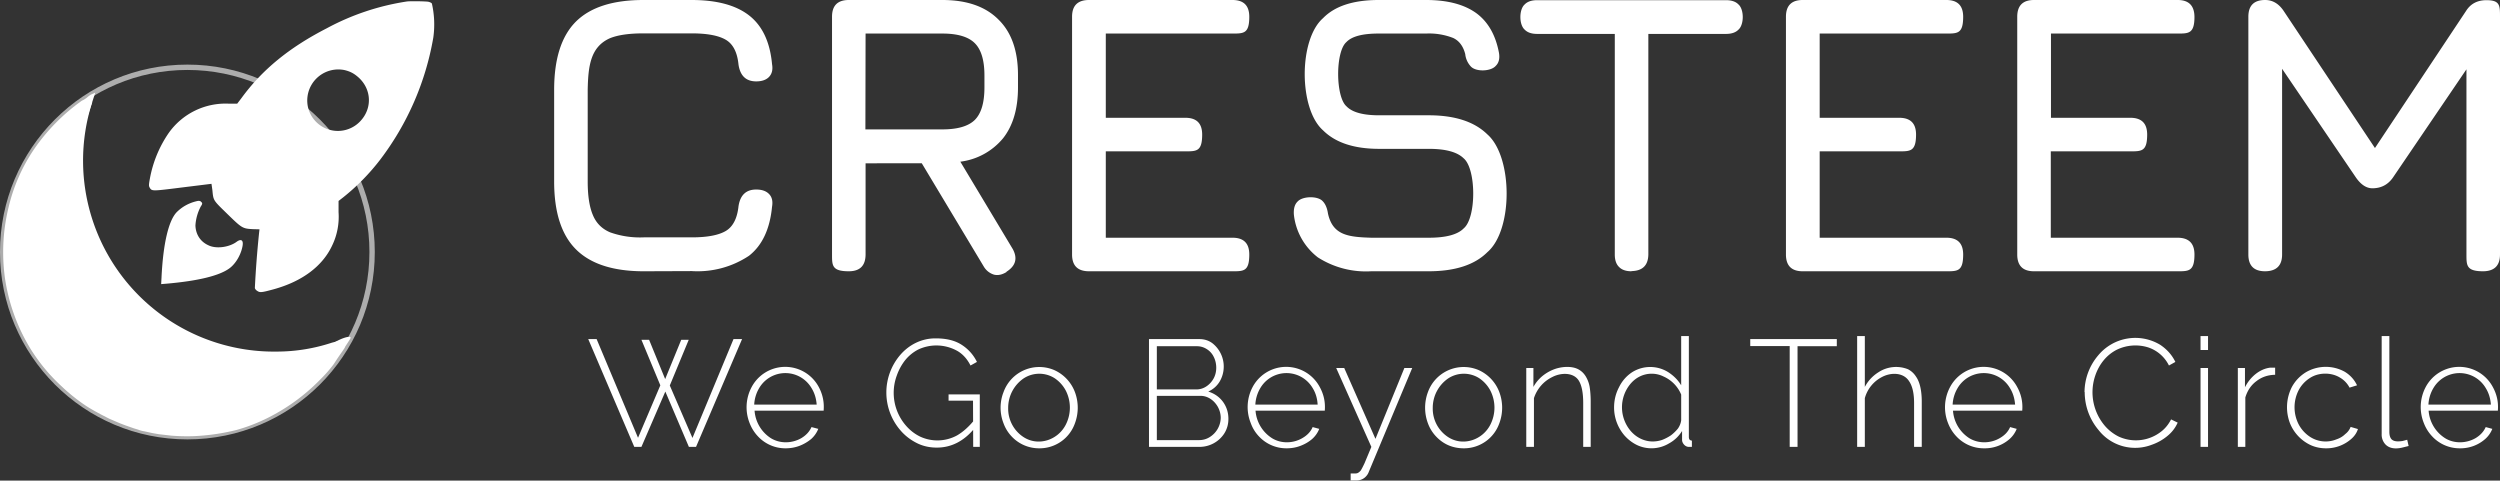 <svg xmlns="http://www.w3.org/2000/svg" viewBox="0 0 1400.8 269.3"><rect x="0" y="0" width="1400.8" height="269.3" fill="#333333" stroke="none"/><path d="M360.7 152q-25.7 0-38-12.3-12.2-12.2-12.2-38V50.3q0-26 12.2-38.2Q334.9 0 360.5 0h27q21.2 0 32.3 8.7T432.6 36q.8 4.6-1.8 7.2-2.4 2.4-7.1 2.4-8.5 0-9.9-9.4-1-10.3-7.1-13.9t-19.1-3.6h-27.1q-12 0-18.7 2.7c-11.1 4.9-12.2 15.9-12.5 28.7v51.6q0 12 2.9 18.8 2.8 6.8 9.7 9.7a50 50 0 0 0 18.8 2.8h26.9q13 0 19.1-3.6 6-3.6 7.1-13.8 1.4-9.4 9.9-9.4 4.7 0 7.1 2.4 2.6 2.5 1.8 7.2-1.8 18.8-12.9 27.5a52 52 0 0 1-32.1 8.6zm203.3.4q-3.7 2.3-7 1.5a10 10 0 0 1-5.8-4.6l-34.7-57.8H485v51q0 9.5-9.4 9.5c-9.4 0-9.4-3.2-9.4-9.4V9.4q0-9.4 9.4-9.4H528q20.6 0 31.5 11 11 10.8 10.9 31.4V49q0 17.8-8.3 28.4a37 37 0 0 1-24 13.2l29.4 49q4.2 7.8-3.6 12.7m-79-79.8H528q12.8 0 18.2-5.3 5.4-5.4 5.4-18.2v-6.7q0-12.7-5.4-18.1T528 18.8h-43zM610.2 152q-9.5 0-9.5-9.4V9.4q0-9.4 9.5-9.4h80.4q9.4 0 9.4 9.4c0 9.4-3.1 9.4-9.4 9.4h-71V66h44.6q9.4 0 9.4 9.4c0 9.4-3.1 9.4-9.4 9.4h-44.6v48.4h71q9.4 0 9.4 9.4c0 9.4-3.1 9.4-9.4 9.4zm158.1 0a50 50 0 0 1-29.9-7.8 35 35 0 0 1-13.4-23.8q-.4-5 2-7.4c2.8-3.2 11.4-3.3 14.1-.3q2.3 2.3 3 7c2.7 12.2 11.5 13.1 24.2 13.5h32.3q14.5 0 19.6-5.3c7.1-6 7-33.3-.1-39.2q-5.4-5.3-19.5-5.3h-27.8q-21.1 0-31.5-10.4c-13.6-12-13.7-50.8 0-62.8Q751.2 0 772.5 0h26.6q17.8 0 28 7.3 10 7.3 12.8 22.3.8 4.8-1.8 7.3c-2.7 3.2-11.3 3.5-14.1.2a12 12 0 0 1-3-6.8q-1.7-6.6-6.7-9a37 37 0 0 0-15.2-2.5h-26.7q-13.5 0-18 4.8c-6.2 5.4-6.1 30.7.1 36q4.8 5 18.2 5h27.8q22 0 32.9 10.7c14.3 12.5 14.5 53.6 0 66q-10.7 10.7-33 10.7zm145.9 0q-4.7 0-7-2.4-2.4-2.3-2.4-7V19h-43.5q-4.7 0-7-2.4c-3.2-2.8-3.2-11.3 0-14.1q2.3-2.4 7-2.4h105.8q4.7 0 7 2.4c3.2 2.8 3.2 11.3 0 14.1q-2.3 2.4-7 2.4h-43.5v123.5q-.1 9.2-9.4 9.4m95.9.1q-9.4 0-9.4-9.4V9.4q0-9.4 9.4-9.4h80.5q9.4 0 9.4 9.4c0 9.4-3.1 9.4-9.4 9.4h-71V66h44.6q9.4 0 9.4 9.4c0 9.4-3.2 9.4-9.4 9.4h-44.6v48.4h71q9.4 0 9.4 9.4c0 9.4-3.1 9.4-9.4 9.4zm129.6 0q-9.4 0-9.4-9.4V9.4q0-9.4 9.4-9.4h80.5q9.3 0 9.4 9.4c0 9.4-3.2 9.4-9.4 9.4h-71V66h44.5q9.4 0 9.4 9.4c0 9.4-3.1 9.4-9.4 9.4h-44.6v48.4h71q9.5 0 9.5 9.4c0 9.4-3.2 9.4-9.4 9.4zm129.5 0q-9.4 0-9.4-9.4V9.4q0-9.4 9.4-9.4 6.2 0 10.3 6l53 79.6-4 .7 53.3-80.2q3.8-6 11.4-6c7.6 0 7.6 3 7.6 9.3v133.2q0 9.3-9.4 9.4c-9.4 0-9.4-3.2-9.4-9.4V28.3l5.8 2-47 69.2q-4.2 6-11.5 6-5 0-9.2-6l-47-69.2 5.6 1.5v110.8q0 9.3-9.5 9.4m-909.8 38.4h4.3l9 22 9-22h4.2L375.3 216l12.7 29.4 23-55.4h4.8L390 250.4h-4l-13.2-31-13.4 31h-4L329.6 190h4.7l23.2 55.3 12.5-29.4zm80.8 60.8a21 21 0 0 1-15.6-6.8q-3-3.2-4.6-7.4a24 24 0 0 1 1.2-20.2 21.3 21.3 0 0 1 37.6.1q3.3 6.2 2.7 13.2h-38.7a20 20 0 0 0 9.1 15.4c5.2 3.2 11.9 3 17.1 0q4-2.4 5.7-6.2l3.8 1a15 15 0 0 1-4 5.7q-2.9 2.4-6.5 3.8-3.7 1.4-7.8 1.4m-17.6-24.5h35q-.4-5.2-2.8-9.1a17 17 0 0 0-29.5 0 20 20 0 0 0-2.7 9.1m102.3 24.1q-6.2 0-11.3-2.6-5.3-2.7-9-7a32.4 32.4 0 0 1-.2-42.3c5-5.8 12.1-9.4 20-9.3q9 0 14.6 3.7 5.5 3.6 8.4 9.5l-3.6 2q-3-5.9-8-8.5a24 24 0 0 0-21.2-.5 23 23 0 0 0-7.4 6q-3 3.8-4.7 8.6a28 28 0 0 0 5.4 28.4q3.4 3.8 7.8 5.9a23 23 0 0 0 20.5-.7q5.2-3 10-9v4.8q-9 11-21.3 11m20.3-26.3h-13.7V221H549v29.4h-3.7zm37.1 26.7a21 21 0 0 1-15.5-6.7q-3-3.2-4.5-7.3a24 24 0 0 1 0-17.5 21.3 21.3 0 0 1 28.5-12.3 22 22 0 0 1 11.5 12.3 25 25 0 0 1 0 17.5 21 21 0 0 1-20 14m-17.4-22.6a19 19 0 0 0 8.6 16.3c8.3 5.4 19.3 1.7 23.7-7a21 21 0 0 0 0-19 19 19 0 0 0-6.3-7 16 16 0 0 0-17.3.1 20 20 0 0 0-8.7 16.6m123.4 6.1q0 4.4-2.2 8c-3 4.8-8.3 7.7-14 7.7h-28.3V190H672q4.2 0 7.3 2.3a16.6 16.6 0 0 1 4.1 21.5 14 14 0 0 1-6.4 5.6q5.2 1.6 8.3 5.8 3 4.2 3 9.5M648.2 194v24.2h22a10 10 0 0 0 5.9-1.8q2.5-1.7 4-4.5c1.9-3.6 1.8-8.3 0-11.9q-1.3-2.7-3.8-4.3a10 10 0 0 0-5.5-1.7zm35.8 40.2q0-3.1-1.5-6c-2-3.7-5.6-6.4-9.8-6.4h-24.5v24.8H672a11 11 0 0 0 6-1.8 13 13 0 0 0 6-10.6m37 17a21 21 0 0 1-15.7-6.8q-3-3.2-4.5-7.4a24 24 0 0 1 1.1-20.2 21.3 21.3 0 0 1 37.6.1q3.4 6.2 2.8 13.2h-38.8a20 20 0 0 0 9.2 15.4c5.1 3.2 11.9 3 17 0q4.2-2.4 5.8-6.2l3.7 1a15 15 0 0 1-4 5.7q-2.8 2.4-6.5 3.8-3.6 1.4-7.8 1.4Zm-17.7-24.5h35q-.3-5.2-2.7-9.1a17 17 0 0 0-29.5 0 20 20 0 0 0-2.7 9.1m53.4 38.6h2.4q1.1 0 1.6-.3.7-.3 1.6-1.3.7-1 2.2-4.2l3.8-9.1-19.7-44.2h4.5l17.5 39.7 16.2-39.7h4.4L767 264.3q-.5 1.4-1.4 2.4a7 7 0 0 1-5.2 2.5h-3.6zm63.2-14.1q-9.2-.1-15.4-6.7-3-3.2-4.5-7.3a25 25 0 0 1 0-17.5 21.3 21.3 0 0 1 28.5-12.3 22 22 0 0 1 11.5 12.3 25 25 0 0 1 0 17.5 21 21 0 0 1-20 14m-17.3-22.6a19 19 0 0 0 8.6 16.3c8.3 5.4 19.3 1.7 23.7-7a21 21 0 0 0 0-19 19 19 0 0 0-6.3-7 16 16 0 0 0-17.3.1 20 20 0 0 0-8.7 16.6m88.5 21.8h-4.2v-24.6q0-8.4-2.4-12.4c-3-5-10.3-4.6-15-2.1a20 20 0 0 0-10.2 11.8v27.3h-4.3v-44.2h4v10.6q1.8-3.3 4.8-5.9 3-2.5 6.6-3.9c4.1-1.6 9.9-2.1 13.7-.1q2.5 1.3 4.1 3.8a17 17 0 0 1 2.3 6q.6 3.8.6 8.4zm13.1-22q0-6.1 2.7-11.3 2.5-5.2 7.2-8.4a19 19 0 0 1 20.7 0q4.5 3 7 7.2v-27.6h4.3v56.5q0 1 .4 1.5t1.3.6v3.5h-2q-1.5-.2-2.5-1.4t-1-2.5v-5q-2.8 4.5-7.4 7a19 19 0 0 1-18 .8q-3.8-1.9-6.7-5.1a24 24 0 0 1-6-15.7Zm37.6 7.1v-14.4a19 19 0 0 0-9.8-10.1 15 15 0 0 0-13.5 0q-3 1.5-5.3 4.3a20.5 20.5 0 0 0 .5 26.4q2.4 2.7 5.6 4.2 5.7 2.6 11.8.6 2.6-1 5-2.6 2.2-1.7 3.9-3.8 1.5-2.2 1.8-4.6m87.2-41.5h-22v56.4h-4.4v-56.5h-22.1V190h48.5zm47.6 56.4h-4.3v-24.6q0-8.1-2.8-12.2c-3.2-5-10.1-5-15.1-2.4a19 19 0 0 0-9.7 11.9v27.3h-4.3v-62.1h4.3v28.5q2.7-5.1 7.6-8.2a18 18 0 0 1 16.6-1.7q2.7 1.4 4.4 4 1.7 2.4 2.5 6t.8 8.1zm34.9.8a21 21 0 0 1-15.6-6.8q-3-3.2-4.6-7.4a24 24 0 0 1 1.2-20.2 21.3 21.3 0 0 1 37.6.1q3.4 6.2 2.8 13.2h-38.8a20 20 0 0 0 9.1 15.4c5.2 3.2 12 3 17.1 0q4.2-2.4 5.8-6.2l3.7 1a15 15 0 0 1-4 5.7 21 21 0 0 1-14.3 5.2m-17.6-24.5h35q-.4-5.2-2.8-9.1a17 17 0 0 0-29.5 0 20 20 0 0 0-2.7 9.1m73.9-7a32 32 0 0 1 7.6-20.5 27 27 0 0 1 34.8-6q5.7 3.8 8.5 9.6l-3.6 2a20 20 0 0 0-11.8-10.2 24 24 0 0 0-17.3 1.3c-6 3-10.1 8.4-12.2 14.6a29 29 0 0 0 5.4 28.1 25 25 0 0 0 7.7 6 23 23 0 0 0 24-2.9q3.3-2.6 5.4-6.7l3.7 1.8q-2 4.5-5.9 7.6a28 28 0 0 1-8.6 4.8 26 26 0 0 1-29.8-8.2 33 33 0 0 1-7.8-21.3m64.9-23.6v-7.8h4.2v7.8zm0 54.3v-44.2h4.2v44.2zm41.8-40.4q-6 .1-10.4 3.5-4.5 3.3-6.3 9.2v27.7h-4.2v-44.2h4V217c2.8-5.6 8.1-10.3 14.2-11h2.7zm28.5 41.2q-4.6 0-8.6-1.8a23 23 0 0 1-11.6-12.3 25 25 0 0 1 1.1-20.3q2.8-5.1 7.8-8.2a22 22 0 0 1 21.8-.3q4.6 2.8 6.9 7.6l-4.2 1.3a14 14 0 0 0-5.5-5.7c-5-3-12-2.8-16.7.3a18 18 0 0 0-6.3 6.8 21 21 0 0 0 0 19.2 19 19 0 0 0 6.4 7 16 16 0 0 0 14.7 1.4q3-1 5-3a9 9 0 0 0 3-4l4.1 1.2q-1 3.2-3.8 5.6a21 21 0 0 1-14.1 5.2m31.2-62.9h4.3v53.6q0 3 1.3 4.3c1.5 1.4 4 1.2 6.1.9l2.6-.7.8 3.5-3.6.9c-3.4.8-7 .7-9.4-1.8a8 8 0 0 1-2.1-5.8zm43.8 62.9a21 21 0 0 1-15.6-6.8q-3-3.2-4.6-7.4a24 24 0 0 1 1.1-20.2 21.3 21.3 0 0 1 37.6.1q3.4 6.2 2.8 13.2h-38.8a20 20 0 0 0 9.2 15.4c5.1 3.2 11.9 3 17.1 0q4-2.4 5.7-6.2l3.7 1a15 15 0 0 1-4 5.7 21 21 0 0 1-14.2 5.2m-17.6-24.5h35q-.4-5.2-2.8-9.1a17 17 0 0 0-29.5 0 20 20 0 0 0-2.7 9.1" style="fill:#fff;stroke-width:0"/><circle cx="105" cy="141.2" r="103.5" style="fill:none;opacity:.6;stroke:#fff;stroke-miterlimit:10;stroke-width:3px"/><path d="M48 59.4A100.5 100.5 0 0 0 7.3 173 99.8 99.8 0 0 0 190 191l-4 1a99 99 0 0 1-31 5A107 107 0 0 1 51.7 57.2z" style="fill:#fff;stroke-width:0"/><path d="M53.4 51.9 51 53c-1 .6-1.5 1-2.7 2q-1.4 1-2.4 1.4a109 109 0 0 0-26.8 27.2 98 98 0 0 0-14.4 33A106 106 0 0 0 2.8 156a105 105 0 0 0 14.4 39.6 101 101 0 0 0 17.7 21.2A102 102 0 0 0 47.6 227c3.3 2.2 6 3.6 9.1 5.3l4.5 2.3 5.8 2.5 3.7 1.4L75 240l2.3.7q1.8.7 3.7 1l4.6 1 3.5.6 7 .8a109 109 0 0 0 12 .3 121 121 0 0 0 24.5-3.5 98 98 0 0 0 16.3-6.2 109 109 0 0 0 30.6-22.1 74 74 0 0 0 7.3-8.3c1.6-2.3 1.4-2.3 5-7.4 3-4.4 0-.2 2.8-4.5 1.7-2.6 2-3 1.8-3.4-.6-.9-5.5.6-9.7 3.3-6.7 4.5-5.4 8.2-12.3 13.5a37 37 0 0 1-11.9 6c-4.2 1.3-7.5 1.5-8.6 1.6-16 1.4-32 12.2-50.5 11.6-15-.5-26.2-8.4-35.5-15-6.7-4.8-17.5-12.4-24.1-26.2-3.3-6.9-2.8-9.5-7-21.6a181 181 0 0 0-11-25.5" style="fill:#fff;stroke-width:0"/><path d="M228.2.8A138 138 0 0 0 183 15.9c-20.8 10.7-36 23-47.8 39.2l-2.3 3h-4.5a39 39 0 0 0-34 16.6A66 66 0 0 0 84 100c-.7 3.7-.6 4.2-.2 5 1.3 2.2 1 2.2 18.5 0l16.2-2 .5 3.5c.6 6 .3 5.5 8.4 13.4s8.5 8.2 14.2 8.5l3.8.1-.2 1.7a567 567 0 0 0-2.4 31.2q.3 1 1.5 1.7c1.4.9 2.4.8 9-1 16-4.4 27.3-12.9 32.7-24.3a37 37 0 0 0 3.7-18.9v-6.3l2.7-2.1a122 122 0 0 0 20.6-21A157 157 0 0 0 242.8 21a53 53 0 0 0-.8-19q-.4-.6-1.9-1c-1.6-.3-9.7-.4-11.9-.2m-35 38.5c3.2.8 5.2 1.9 7.7 4.1 7.4 6.7 7.8 17.5.8 24.7a17.2 17.2 0 0 1-29-7.5 17.4 17.4 0 0 1 20.5-21.3" style="fill:#fff;stroke-width:0"/><path d="M109.9 112.8q-6.4 1.6-10.9 6.1c-4.6 4.8-7.6 17.8-8.5 36.6l-.2 3.7 3.6-.3c16.8-1.5 28.6-4.3 34.3-8.3 3.4-2.3 6.4-7 7.5-11.8 1-4-.3-5.3-3-3.4-4.2 3.2-11.7 4.2-16 2-4.4-2-7-6-7.2-11a26 26 0 0 1 3-10.7c1-1.5 1-1.9.2-2.6q-.7-.9-2.8-.3" style="fill:#fff;stroke-width:0"/></svg>